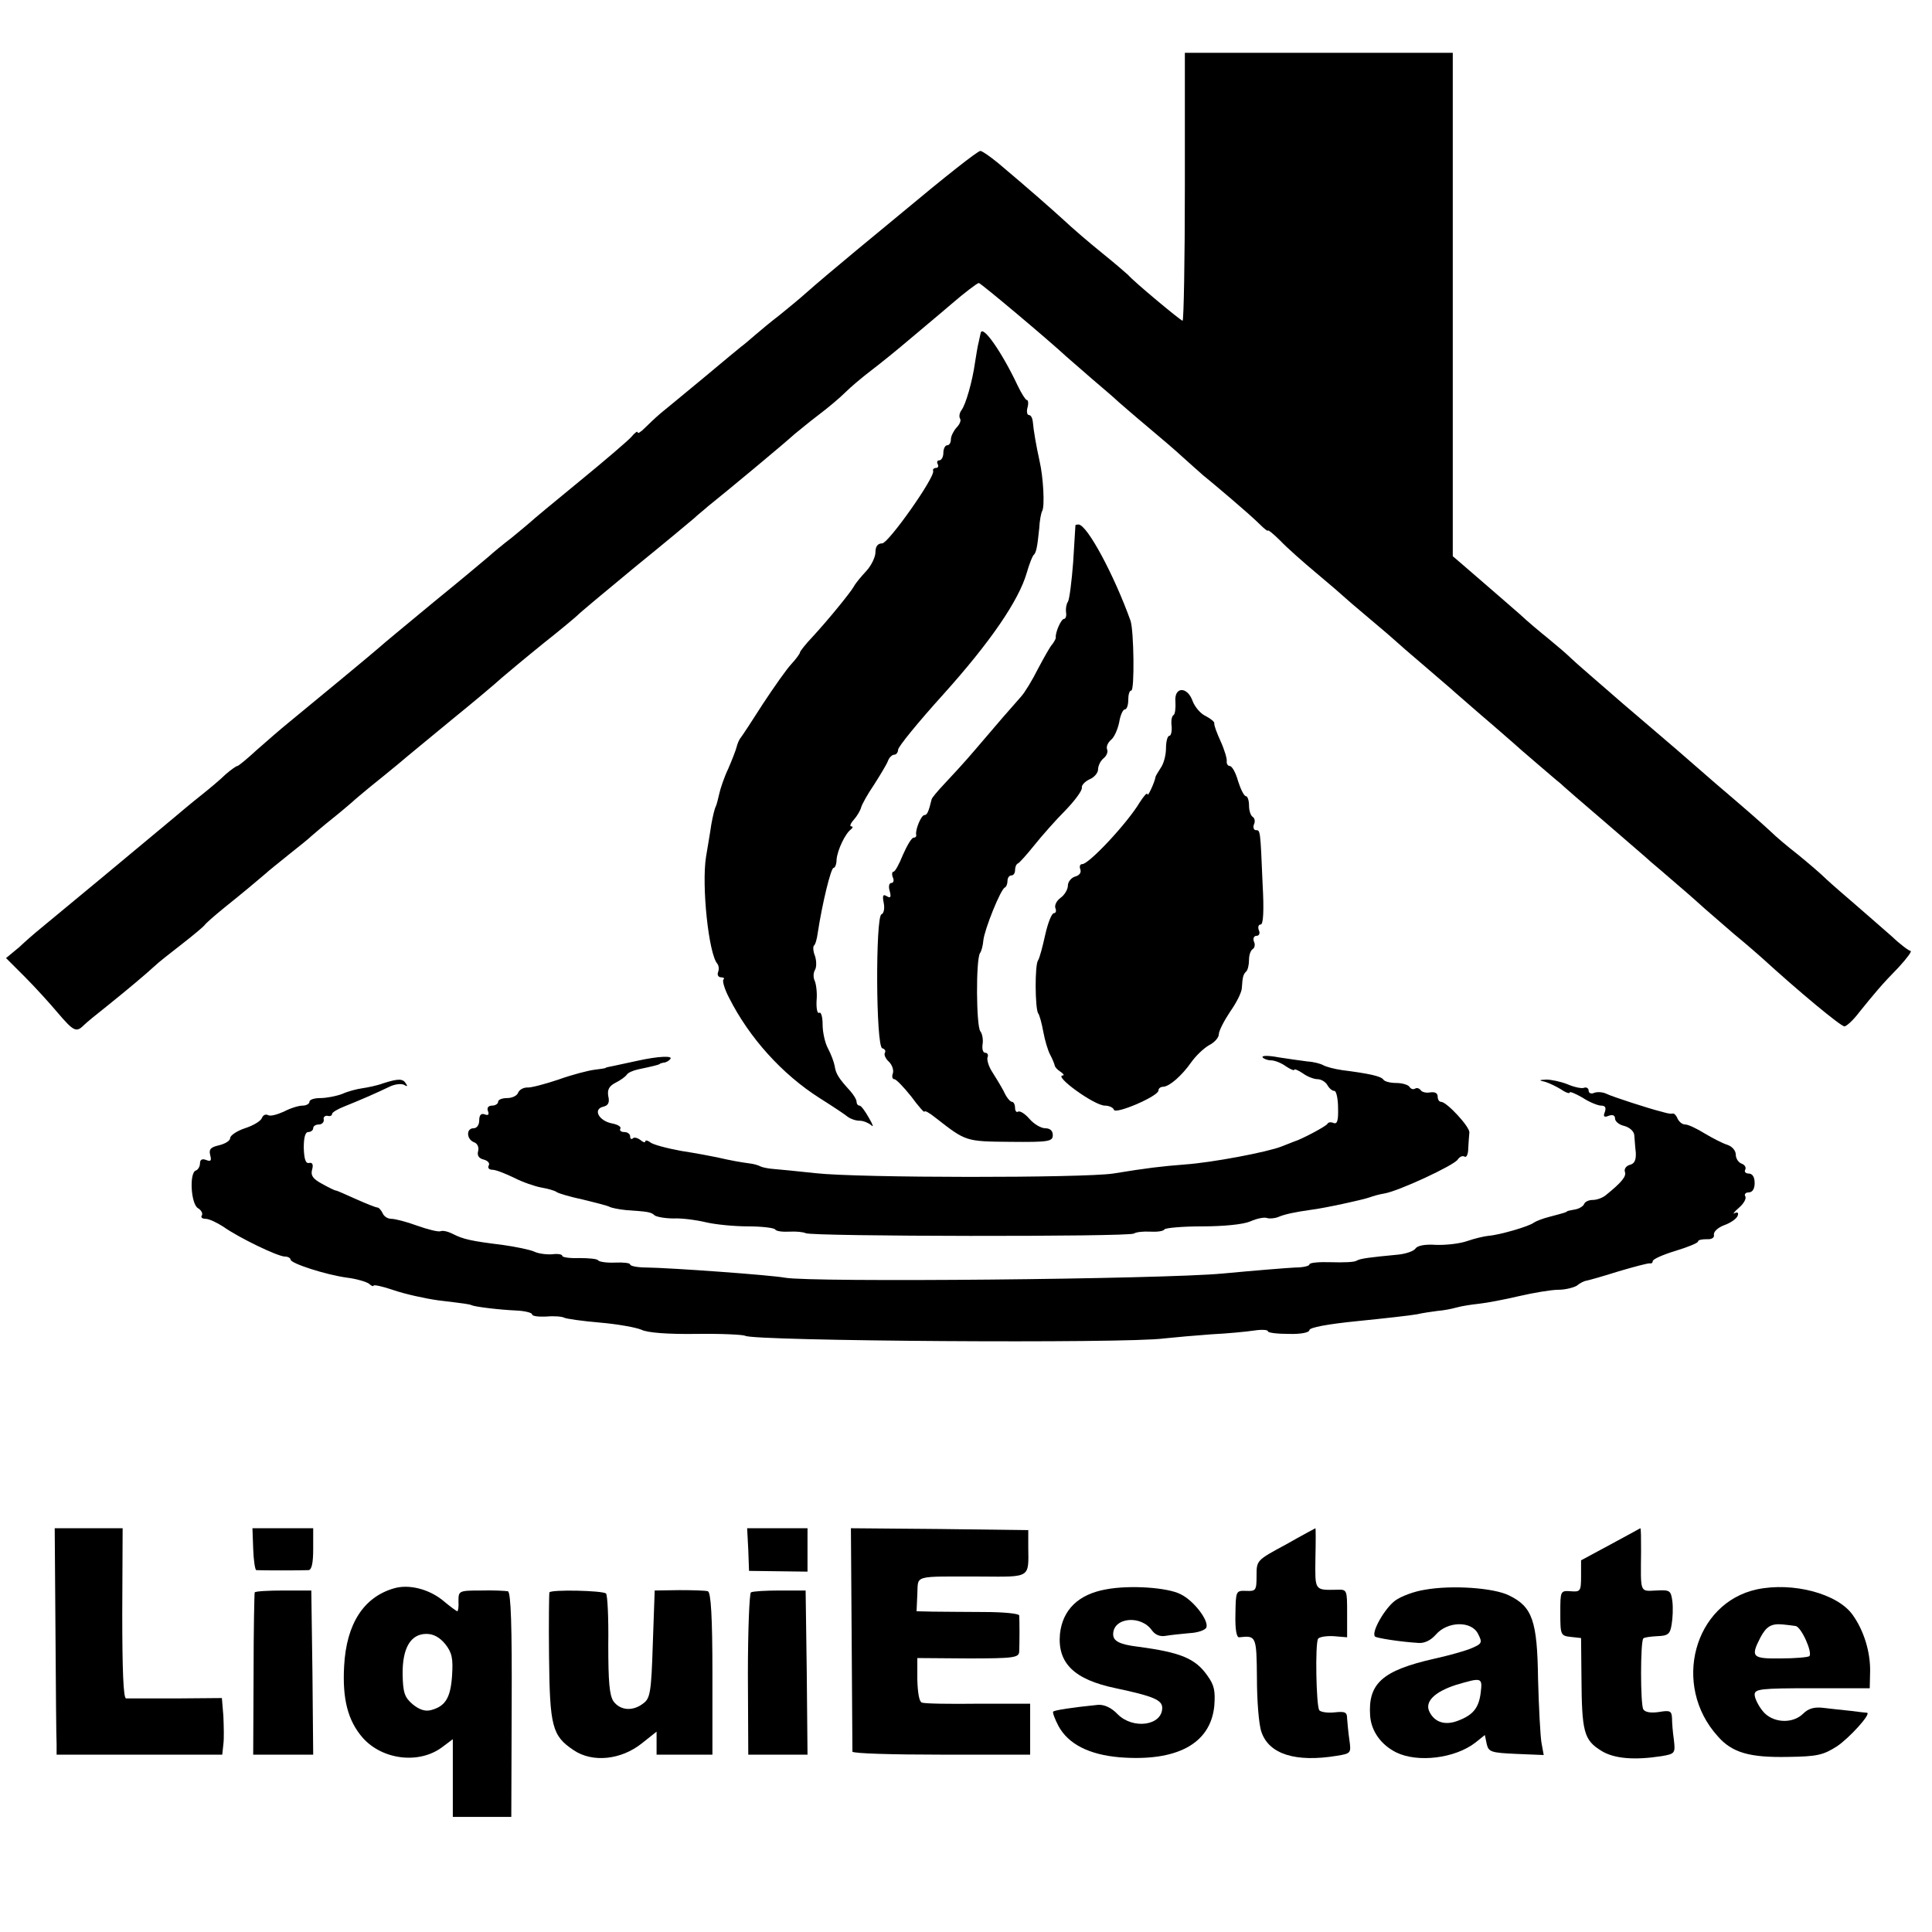 <?xml version="1.0" standalone="no"?>
<!DOCTYPE svg PUBLIC "-//W3C//DTD SVG 20010904//EN"
 "http://www.w3.org/TR/2001/REC-SVG-20010904/DTD/svg10.dtd">
<svg version="1.0" xmlns="http://www.w3.org/2000/svg"
 width="512pt" height="512pt" viewBox="0 0 512 512"
 preserveAspectRatio="xMidYMid meet">
<g transform="translate(0,512) scale(0.1,-0.1)"
fill="#000000" stroke="none">
<path d="M3140 4625 c0 -195 -3 -355 -6 -355 -5 0 -132 106 -144 121 -3 3 -34
30 -70 59 -36 29 -81 68 -100 86 -34 31 -93 83 -175 152 -21 17 -42 32 -47 32
-7 0 -92 -67 -213 -168 -11 -9 -63 -52 -115 -95 -52 -43 -111 -93 -130 -110
-20 -18 -53 -45 -74 -62 -21 -16 -50 -40 -65 -53 -14 -12 -30 -26 -36 -30 -5
-4 -50 -41 -100 -83 -49 -41 -101 -83 -114 -94 -13 -11 -32 -29 -42 -39 -11
-11 -19 -16 -19 -12 0 5 -8 -1 -17 -12 -10 -11 -72 -64 -138 -118 -66 -54
-125 -103 -131 -109 -6 -5 -27 -23 -48 -40 -21 -16 -49 -39 -61 -50 -25 -21
-70 -59 -145 -120 -93 -77 -133 -110 -144 -120 -12 -11 -180 -150 -240 -199
-21 -17 -59 -50 -85 -73 -25 -23 -49 -43 -52 -43 -3 0 -17 -10 -31 -22 -13
-13 -44 -39 -68 -58 -24 -19 -55 -45 -69 -57 -33 -28 -350 -291 -365 -303 -6
-5 -27 -23 -45 -40 l-35 -29 50 -50 c27 -27 66 -70 87 -95 42 -49 49 -53 69
-33 7 7 35 30 63 52 56 45 101 83 125 105 8 8 41 34 72 58 31 24 58 47 60 50
2 4 26 25 53 47 50 40 88 72 109 90 6 6 34 28 61 50 28 22 55 44 61 50 6 5 30
26 54 45 24 19 48 40 54 45 6 6 27 23 46 39 19 15 53 43 75 61 22 19 87 72
145 120 58 47 116 96 130 109 14 12 63 53 110 91 47 37 87 71 90 74 3 4 70 60
150 126 80 65 152 125 160 132 8 8 25 21 36 31 50 40 197 162 229 191 11 9 40
33 65 52 24 18 56 45 70 59 14 14 46 41 71 60 25 19 68 54 95 77 27 23 79 66
115 97 36 31 69 56 73 56 5 0 187 -153 232 -195 6 -5 37 -32 69 -60 32 -27 63
-54 69 -60 6 -5 40 -35 76 -65 36 -30 79 -67 95 -82 17 -15 41 -37 55 -49 14
-11 47 -39 74 -62 27 -23 60 -52 73 -65 13 -13 23 -21 23 -18 0 3 15 -9 33
-27 17 -18 61 -57 97 -87 36 -30 67 -57 70 -60 3 -3 34 -30 70 -60 36 -30 67
-57 70 -60 3 -3 36 -32 75 -65 38 -33 75 -64 81 -70 6 -5 37 -32 69 -60 32
-27 68 -59 81 -70 12 -11 43 -38 69 -60 26 -22 52 -45 59 -50 6 -6 60 -53 121
-105 60 -52 115 -99 121 -105 6 -5 38 -32 70 -60 32 -27 65 -57 74 -65 9 -8
43 -37 75 -65 33 -27 67 -57 76 -65 93 -85 207 -180 217 -180 5 0 23 16 38 36
42 52 60 74 106 121 22 24 36 43 31 43 -4 0 -27 17 -49 38 -23 20 -65 57 -94
82 -29 25 -65 56 -80 70 -14 14 -48 43 -75 65 -27 21 -59 48 -71 60 -30 28
-67 60 -149 130 -38 33 -83 72 -100 87 -16 14 -82 70 -145 124 -63 55 -125
108 -136 119 -11 11 -38 34 -60 52 -21 17 -56 46 -76 65 -34 30 -74 64 -150
130 l-28 24 0 667 0 667 -355 0 -355 0 0 -355z"/>
<path d="M2599 4238 c0 -1 -3 -12 -5 -23 -3 -11 -7 -36 -10 -55 -7 -51 -25
-113 -36 -127 -5 -7 -7 -16 -4 -22 4 -5 -1 -16 -9 -24 -8 -9 -15 -23 -15 -31
0 -9 -4 -16 -10 -16 -5 0 -10 -9 -10 -20 0 -11 -5 -20 -11 -20 -5 0 -7 -4 -4
-10 3 -5 1 -10 -4 -10 -6 0 -10 -4 -8 -8 5 -17 -118 -191 -135 -192 -12 0 -18
-8 -18 -24 0 -12 -11 -35 -24 -49 -14 -15 -29 -33 -33 -41 -11 -19 -72 -93
-110 -134 -18 -19 -33 -38 -33 -41 0 -3 -10 -17 -23 -31 -13 -14 -46 -61 -75
-105 -28 -44 -55 -85 -59 -90 -5 -6 -9 -17 -11 -25 -2 -8 -12 -34 -22 -57 -11
-23 -21 -53 -24 -67 -3 -14 -7 -29 -9 -33 -3 -5 -8 -26 -12 -48 -3 -22 -10
-61 -14 -86 -12 -76 7 -257 30 -283 4 -5 5 -15 2 -22 -3 -8 1 -14 8 -14 7 0
10 -3 6 -6 -3 -4 3 -25 15 -48 54 -107 141 -203 240 -266 35 -22 68 -44 75
-50 7 -5 20 -10 31 -10 10 0 24 -6 31 -12 7 -7 4 2 -6 19 -10 18 -21 33 -25
33 -5 0 -8 5 -8 10 0 6 -8 19 -17 29 -30 33 -38 45 -41 66 -2 11 -10 32 -18
47 -8 15 -14 43 -14 63 0 20 -4 34 -9 31 -5 -3 -8 11 -7 32 2 20 -1 44 -5 53
-4 8 -4 21 1 29 4 7 4 23 0 36 -5 12 -6 25 -3 28 4 3 8 18 10 33 12 79 35 173
42 173 4 0 8 10 8 22 2 25 23 69 38 80 5 4 6 8 1 8 -5 0 -2 8 7 18 8 9 17 24
19 32 2 8 17 35 34 60 16 25 33 53 37 63 3 9 11 17 17 17 5 0 10 6 10 13 0 8
54 74 120 147 125 139 200 249 221 322 7 24 15 45 19 48 6 6 9 20 14 69 1 21
5 42 8 47 7 12 3 89 -7 132 -9 41 -16 81 -18 105 -1 9 -5 17 -10 17 -5 0 -7 9
-4 20 3 11 2 20 -2 20 -3 0 -14 17 -24 38 -42 89 -93 162 -98 140z"/>
<path d="M2850 3728 c0 -2 -3 -46 -6 -98 -4 -52 -10 -99 -14 -105 -4 -5 -6
-18 -5 -27 2 -10 -1 -18 -5 -18 -8 0 -24 -37 -22 -50 0 -3 -4 -10 -9 -17 -6
-6 -22 -35 -38 -65 -15 -30 -35 -63 -45 -74 -25 -28 -65 -74 -121 -140 -27
-32 -65 -73 -82 -91 -18 -19 -33 -37 -34 -41 -8 -33 -12 -42 -19 -42 -9 0 -25
-40 -22 -52 1 -5 -2 -8 -7 -8 -5 0 -17 -20 -28 -45 -10 -25 -21 -45 -25 -45
-4 0 -5 -7 -2 -15 4 -8 2 -15 -4 -15 -6 0 -8 -10 -4 -22 4 -16 2 -19 -8 -13
-10 6 -12 2 -8 -18 3 -15 0 -28 -6 -30 -16 -6 -15 -349 2 -355 7 -2 10 -7 7
-12 -3 -5 2 -16 11 -24 9 -9 13 -23 10 -31 -3 -8 -1 -15 4 -15 5 0 25 -21 45
-46 19 -26 35 -44 35 -40 0 4 13 -3 29 -16 81 -63 79 -63 199 -64 102 -1 112
1 112 18 0 11 -7 18 -20 18 -11 0 -30 11 -42 25 -11 13 -25 22 -30 19 -4 -3
-8 2 -8 10 0 9 -4 16 -8 16 -5 0 -15 12 -22 28 -8 15 -22 38 -31 52 -9 14 -14
31 -12 38 3 6 0 12 -6 12 -6 0 -9 10 -7 23 2 12 -1 28 -6 34 -11 14 -12 189
-1 207 4 5 8 21 9 34 3 29 46 136 57 140 4 2 7 10 7 18 0 8 5 14 10 14 6 0 10
6 10 14 0 8 3 16 8 18 4 2 23 23 43 48 20 25 57 67 83 93 25 26 45 53 43 60
-1 6 8 16 21 22 12 5 22 17 22 26 0 9 6 22 14 29 8 6 13 17 10 24 -3 7 2 18
10 25 9 7 18 28 22 47 3 19 10 34 15 34 5 0 9 11 9 25 0 14 3 25 8 25 9 0 7
158 -2 185 -43 120 -115 255 -138 255 -4 0 -8 -1 -8 -2z"/>
<path d="M3115 3260 c1 -17 -1 -33 -5 -35 -5 -3 -7 -16 -5 -30 1 -14 -2 -25
-6 -25 -5 0 -9 -15 -9 -33 0 -18 -6 -41 -14 -52 -7 -11 -14 -22 -14 -25 -2
-13 -21 -54 -21 -45 -1 6 -10 -5 -21 -22 -33 -55 -134 -163 -152 -163 -6 0 -8
-6 -5 -14 3 -8 -2 -16 -14 -19 -10 -3 -19 -14 -19 -24 0 -10 -9 -25 -19 -32
-11 -8 -17 -20 -14 -28 3 -7 1 -13 -4 -13 -6 0 -16 -26 -23 -57 -7 -32 -15
-62 -19 -68 -9 -12 -8 -126 0 -140 4 -5 10 -28 14 -50 4 -22 12 -49 18 -60 6
-11 11 -24 12 -28 0 -4 7 -12 15 -17 8 -5 11 -10 7 -10 -27 0 83 -80 111 -80
11 0 22 -5 24 -11 4 -13 118 36 118 51 0 6 6 10 13 10 16 1 48 28 74 65 12 17
33 37 47 45 14 7 26 20 26 29 0 9 14 36 30 60 17 24 31 52 31 63 2 31 4 36 12
44 4 4 7 18 7 30 0 13 4 25 10 29 5 3 7 12 3 20 -3 8 0 15 7 15 7 0 10 7 6 15
-3 8 -1 15 5 15 7 0 9 37 5 108 -6 144 -6 142 -18 142 -5 0 -8 7 -5 15 4 8 2
17 -3 20 -6 4 -10 17 -10 31 0 13 -4 24 -8 24 -5 0 -14 18 -21 40 -6 22 -16
40 -22 40 -5 0 -9 6 -8 13 1 6 -6 30 -16 52 -10 22 -18 43 -17 48 1 4 -9 12
-22 19 -14 6 -29 24 -35 39 -14 41 -50 40 -46 -1z"/>
<path d="M3346 2318 c3 -4 13 -8 22 -8 10 0 28 -7 40 -16 12 -8 22 -12 22 -9
0 3 10 -1 22 -9 12 -9 30 -16 40 -16 9 0 21 -7 26 -16 5 -9 13 -15 18 -15 5 1
10 -20 10 -45 1 -33 -2 -44 -12 -40 -7 3 -14 2 -16 -2 -2 -6 -70 -42 -88 -47
-3 -1 -18 -7 -33 -13 -37 -15 -185 -43 -257 -48 -63 -5 -98 -9 -190 -24 -81
-12 -675 -12 -789 1 -47 5 -96 10 -110 11 -14 1 -30 4 -36 7 -5 3 -19 7 -30 8
-22 3 -46 7 -85 16 -14 3 -56 11 -95 17 -38 7 -76 17 -82 23 -7 5 -13 6 -13 2
0 -4 -6 -2 -13 4 -8 6 -17 8 -20 4 -4 -3 -7 -1 -7 5 0 7 -7 12 -16 12 -8 0
-13 4 -10 9 3 5 -7 11 -23 14 -34 7 -50 37 -23 44 14 3 18 11 14 28 -3 17 2
27 20 36 12 6 26 16 29 21 3 5 16 11 30 14 38 8 54 12 57 14 1 2 6 3 11 4 5 0
13 4 17 9 10 10 -32 8 -86 -4 -25 -5 -54 -12 -65 -14 -11 -2 -20 -4 -20 -5 0
-1 -13 -3 -30 -5 -16 -2 -59 -13 -95 -26 -36 -12 -73 -22 -83 -21 -10 0 -21
-6 -24 -14 -3 -8 -16 -14 -29 -14 -13 0 -24 -4 -24 -10 0 -5 -7 -10 -16 -10
-10 0 -14 -6 -11 -14 4 -10 1 -13 -9 -9 -9 3 -14 -2 -14 -16 0 -12 -6 -21 -15
-21 -20 0 -19 -29 1 -37 9 -3 14 -13 11 -24 -3 -11 2 -19 15 -22 11 -3 17 -10
13 -16 -3 -6 1 -11 10 -11 9 0 34 -10 57 -21 23 -12 56 -23 72 -26 17 -3 36
-8 41 -12 6 -4 37 -13 70 -20 33 -8 64 -16 70 -19 5 -3 25 -7 45 -9 59 -4 65
-5 75 -14 6 -4 28 -8 50 -8 22 1 60 -4 85 -10 25 -6 75 -11 112 -11 37 0 69
-4 72 -8 3 -5 20 -7 38 -6 18 1 37 -1 43 -4 14 -9 858 -10 870 -1 6 4 25 6 43
5 18 -1 35 1 38 6 3 4 48 8 100 8 56 0 108 5 127 13 18 8 38 12 45 9 7 -2 20
-1 30 3 16 7 44 13 87 19 34 4 139 27 155 33 8 3 25 8 38 10 38 6 186 75 195
90 5 7 12 11 18 8 5 -4 10 6 10 22 1 15 2 34 3 42 1 15 -60 81 -75 81 -5 0 -9
6 -9 14 0 9 -7 13 -20 11 -11 -2 -22 1 -25 6 -4 5 -10 7 -15 4 -5 -3 -11 -1
-15 5 -3 5 -19 10 -35 10 -16 0 -31 4 -34 9 -6 9 -38 16 -109 25 -21 3 -43 9
-50 13 -7 4 -25 9 -42 10 -16 2 -51 7 -77 11 -26 5 -45 5 -42 0z"/>
<path d="M1015 2249 c-16 -6 -41 -11 -55 -13 -14 -2 -38 -8 -53 -15 -16 -6
-42 -11 -58 -11 -16 0 -29 -4 -29 -10 0 -5 -8 -10 -18 -10 -11 0 -33 -7 -50
-16 -18 -8 -36 -13 -42 -9 -6 3 -13 0 -16 -8 -3 -8 -23 -20 -45 -27 -21 -7
-39 -19 -39 -26 0 -7 -13 -15 -29 -19 -22 -5 -28 -10 -24 -26 4 -15 2 -18 -11
-13 -10 4 -16 1 -16 -9 0 -8 -5 -17 -11 -19 -18 -6 -13 -90 6 -100 8 -5 13
-13 10 -19 -4 -5 1 -9 10 -9 9 0 30 -10 47 -21 39 -28 144 -79 163 -79 8 0 15
-4 15 -8 0 -10 92 -40 150 -48 25 -3 51 -11 58 -16 6 -6 12 -8 12 -5 0 3 24
-2 53 -12 29 -10 82 -22 118 -27 74 -9 82 -10 89 -13 8 -4 72 -12 118 -14 23
-1 42 -6 42 -10 0 -5 17 -7 38 -6 21 2 42 0 47 -3 6 -3 48 -9 95 -13 47 -4 96
-13 110 -19 16 -8 70 -12 145 -11 66 1 125 -2 130 -5 21 -14 1008 -21 1110 -7
28 3 84 8 126 11 42 2 93 7 113 10 20 3 36 2 36 -2 0 -4 25 -7 55 -7 34 -1 55
4 55 10 0 7 48 16 128 24 70 7 141 15 157 18 17 4 41 7 55 9 14 1 36 5 50 9
14 4 41 8 60 10 19 2 67 11 105 20 39 9 86 17 105 17 19 0 41 6 49 11 7 6 18
12 25 13 6 1 45 12 86 25 41 12 78 22 83 21 4 -1 7 2 7 6 0 5 27 17 60 27 33
10 60 21 60 25 0 4 10 6 23 6 13 -1 21 4 19 12 -1 8 11 19 27 25 17 6 33 17
36 25 3 8 0 11 -8 7 -6 -4 -2 3 11 14 13 11 21 25 17 31 -3 5 1 10 9 10 10 0
16 9 16 25 0 16 -6 25 -16 25 -8 0 -12 5 -9 10 3 6 -1 13 -9 16 -9 3 -16 14
-16 24 0 11 -10 22 -22 26 -13 4 -40 18 -60 30 -21 13 -44 24 -52 24 -8 0 -16
7 -20 15 -3 8 -9 15 -13 14 -4 -1 -11 0 -15 1 -5 1 -11 3 -15 4 -33 8 -131 40
-145 47 -10 5 -24 6 -33 3 -8 -4 -15 -1 -15 6 0 6 -6 10 -13 7 -6 -2 -26 2
-44 10 -18 7 -43 12 -55 12 -20 -1 -21 -2 -3 -6 10 -3 29 -12 42 -20 13 -9 23
-12 23 -8 0 3 15 -3 34 -14 18 -12 41 -21 49 -21 11 0 14 -5 10 -17 -5 -12 -2
-15 10 -10 11 4 17 1 17 -7 0 -8 11 -17 25 -20 14 -4 25 -14 26 -24 1 -9 2
-30 4 -46 1 -20 -3 -30 -16 -33 -10 -3 -15 -11 -13 -18 5 -12 -8 -28 -50 -62
-8 -7 -24 -13 -35 -13 -11 0 -21 -5 -23 -11 -2 -5 -12 -12 -23 -14 -11 -2 -21
-4 -22 -5 -3 -3 -3 -3 -48 -15 -16 -4 -34 -11 -40 -15 -12 -10 -92 -33 -120
-35 -11 -1 -37 -7 -57 -14 -20 -7 -57 -11 -83 -10 -29 2 -49 -2 -54 -10 -5 -7
-26 -14 -47 -16 -73 -7 -99 -10 -109 -16 -5 -4 -36 -5 -67 -4 -32 1 -58 -1
-58 -6 0 -4 -17 -8 -37 -8 -21 -1 -108 -8 -193 -16 -160 -15 -1089 -24 -1160
-11 -38 7 -300 26 -367 27 -24 0 -43 4 -43 8 0 4 -18 6 -40 5 -22 -1 -42 2
-45 6 -2 4 -25 6 -50 6 -25 -1 -45 2 -45 6 0 4 -12 6 -27 4 -16 -1 -37 2 -47
7 -11 5 -49 13 -85 18 -82 10 -104 15 -131 29 -12 6 -26 10 -33 7 -6 -2 -34 5
-62 15 -27 10 -58 18 -68 18 -10 0 -20 7 -23 15 -4 8 -10 15 -14 15 -4 0 -29
10 -56 22 -27 12 -51 23 -54 23 -3 0 -19 8 -37 18 -24 13 -30 22 -26 37 4 14
1 20 -8 18 -9 -2 -13 10 -14 40 0 28 4 42 12 42 7 0 13 5 13 10 0 6 7 10 15
10 8 0 14 6 13 13 -2 6 3 11 10 10 6 -2 12 0 12 5 0 4 15 13 33 20 40 16 84
35 119 52 14 7 32 9 39 5 8 -5 10 -4 5 3 -8 14 -20 14 -61 1z"/>
<path d="M147 797 c1 -149 2 -284 3 -299 l0 -28 219 0 220 0 3 28 c2 15 1 48
0 74 l-4 48 -121 -1 c-67 0 -127 0 -133 0 -7 1 -10 74 -10 226 l1 225 -90 0
-90 0 2 -273z"/>
<path d="M671 1015 c1 -30 5 -55 8 -56 8 -1 123 -1 139 0 8 1 12 19 12 56 l0
55 -80 0 -81 0 2 -55z"/>
<path d="M1983 1013 l2 -56 78 -1 77 -1 0 58 0 57 -80 0 -80 0 3 -57z"/>
<path d="M2257 778 c1 -161 2 -296 2 -300 1 -5 107 -8 236 -8 l235 0 0 68 0
67 -137 0 c-76 -1 -143 0 -150 3 -7 2 -11 26 -12 61 l0 57 135 -1 c121 0 134
2 135 18 1 22 1 84 0 96 -1 5 -43 9 -93 9 -51 0 -112 1 -136 1 l-43 1 2 45 c3
52 -15 47 171 47 130 -1 124 -4 123 78 l0 45 -235 3 -235 2 2 -292z"/>
<path d="M3408 1027 c-78 -42 -78 -42 -78 -83 0 -39 -2 -41 -27 -40 -28 1 -28
0 -29 -62 -1 -40 3 -62 10 -61 45 5 46 4 47 -108 0 -60 5 -124 12 -143 20 -59
91 -81 200 -63 37 6 38 7 33 42 -3 20 -5 45 -6 56 0 18 -5 20 -34 17 -18 -2
-37 1 -40 6 -8 14 -11 176 -3 189 3 5 22 8 41 7 l36 -3 0 63 c0 63 0 64 -27
63 -60 -1 -58 -3 -57 83 1 44 1 80 0 80 0 0 -36 -19 -78 -43z"/>
<path d="M4268 1027 l-78 -42 0 -42 c0 -40 -2 -42 -27 -40 -28 2 -28 1 -28
-58 0 -58 1 -60 28 -63 l27 -3 1 -102 c1 -147 6 -168 53 -197 34 -21 88 -25
159 -14 36 6 37 8 33 43 -3 20 -5 46 -5 58 -1 19 -5 21 -35 16 -20 -3 -36 -1
-41 7 -8 12 -8 180 0 188 3 3 19 5 37 6 28 1 34 5 38 31 3 17 4 44 2 61 -4 29
-6 31 -43 29 -44 -2 -41 -8 -40 103 0 34 0 62 -2 62 -1 -1 -37 -20 -79 -43z"/>
<path d="M1045 911 c-81 -23 -127 -94 -133 -206 -5 -88 10 -145 49 -190 52
-59 150 -71 211 -25 l28 21 0 -103 0 -103 78 0 77 0 1 297 c1 208 -2 298 -10
301 -6 1 -38 3 -71 2 -59 0 -60 -1 -60 -28 1 -15 -1 -27 -3 -27 -2 0 -20 13
-40 30 -37 29 -88 42 -127 31z m135 -148 c18 -23 21 -38 18 -84 -4 -59 -18
-81 -56 -91 -15 -4 -31 1 -49 16 -21 18 -25 31 -26 78 -1 70 21 108 63 108 19
0 35 -9 50 -27z"/>
<path d="M2931 908 c-73 -13 -115 -54 -122 -118 -7 -77 37 -121 148 -144 99
-21 123 -31 123 -52 0 -47 -77 -58 -118 -17 -17 18 -36 26 -52 25 -69 -7 -115
-14 -119 -18 -2 -2 4 -19 14 -38 26 -48 81 -76 162 -83 152 -12 241 36 251
136 3 40 0 55 -18 80 -32 46 -71 62 -184 77 -49 6 -66 15 -66 33 0 45 74 52
103 10 9 -12 22 -17 37 -14 12 2 40 5 62 7 22 1 42 8 45 15 7 18 -33 71 -68
88 -34 18 -135 25 -198 13z"/>
<path d="M3776 907 c-27 -4 -63 -17 -79 -29 -27 -20 -64 -84 -53 -95 4 -4 66
-14 116 -17 15 -1 32 7 45 22 31 36 95 37 112 2 12 -23 10 -26 -15 -37 -15 -7
-61 -20 -102 -29 -136 -31 -175 -65 -169 -151 3 -41 29 -77 69 -97 57 -28 156
-16 210 26 l25 20 5 -24 c5 -21 12 -23 78 -26 l73 -3 -6 33 c-3 18 -7 94 -9
168 -2 155 -15 192 -77 222 -40 20 -151 28 -223 15z m148 -273 c-5 -40 -20
-59 -60 -74 -33 -13 -61 -5 -75 22 -15 27 11 54 70 73 68 20 70 20 65 -21z"/>
<path d="M4656 908 c-167 -36 -226 -254 -104 -389 38 -44 85 -57 186 -55 78 1
94 5 130 28 33 22 91 86 80 89 -2 0 -21 2 -43 5 -22 2 -55 6 -73 8 -24 3 -40
-2 -53 -15 -29 -29 -83 -25 -108 7 -12 15 -21 34 -21 43 0 15 16 17 153 17
l152 0 1 44 c1 51 -16 108 -46 150 -40 57 -159 88 -254 68z m102 -97 c15 -1
46 -70 37 -80 -4 -3 -38 -6 -76 -6 -76 -1 -80 4 -54 55 16 30 29 38 60 35 11
-1 26 -3 33 -4z"/>
<path d="M675 900 c-1 -3 -3 -101 -3 -217 l-1 -213 80 0 79 0 -2 217 -3 218
-73 0 c-41 0 -75 -2 -77 -5z"/>
<path d="M1456 900 c-1 -3 -2 -79 -1 -170 2 -185 8 -210 65 -248 50 -34 126
-26 181 18 l39 31 0 -31 0 -30 74 0 74 0 0 214 c0 151 -4 216 -12 219 -6 2
-40 3 -76 3 l-65 -1 -5 -142 c-4 -127 -7 -144 -25 -157 -28 -22 -61 -19 -79 5
-11 16 -14 52 -14 150 1 71 -2 132 -6 136 -8 8 -146 11 -150 3z"/>
<path d="M1990 900 c-4 -3 -8 -101 -8 -217 l1 -213 79 0 78 0 -2 217 -3 218
-68 0 c-38 0 -72 -2 -77 -5z"/>
</g>
</svg>
